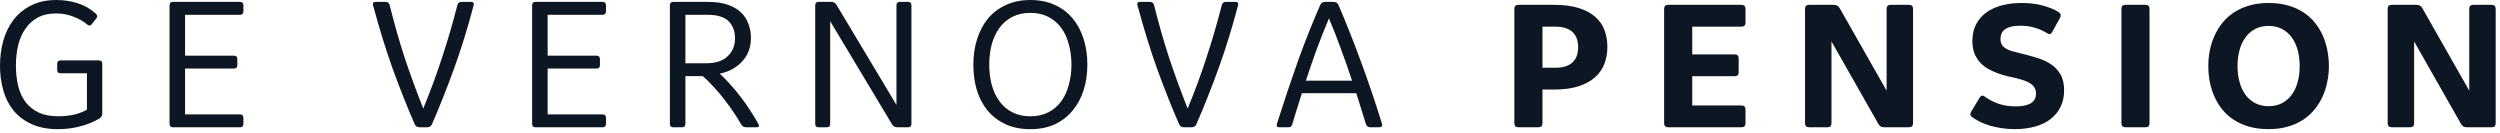 <?xml version="1.0" encoding="UTF-8"?>
<svg width="264px" height="14px" viewBox="0 0 264 14" version="1.1" xmlns="http://www.w3.org/2000/svg" xmlns:xlink="http://www.w3.org/1999/xlink">
    <title>gevp-logo</title>
    <g id="Page-1" stroke="none" stroke-width="1" fill="none" fill-rule="evenodd">
        <g id="Group" fill="#0D1623" fill-rule="nonzero">
            <path d="M10.5,12.52 C9.86,12.893 9.16,13.173 8.4,13.36 C7.653,13.547 6.9,13.64 6.14,13.64 C5.047,13.64 4.107,13.46 3.32,13.1 C2.547,12.74 1.913,12.26 1.42,11.66 C0.927,11.047 0.567,10.333 0.34,9.52 C0.113,8.707 1.25455202e-14,7.847 1.25455202e-14,6.94 C1.25455202e-14,6.033 0.113,5.16 0.34,4.32 C0.58,3.48 0.94,2.74 1.42,2.1 C1.913,1.46 2.533,0.953 3.28,0.58 C4.027,0.193 4.92,-3.33066907e-16 5.96,-3.33066907e-16 C6.733,-3.33066907e-16 7.48,0.113 8.2,0.34 C8.92,0.567 9.56,0.933 10.12,1.44 C10.293,1.6 10.307,1.773 10.16,1.96 L9.7,2.54 C9.567,2.727 9.407,2.747 9.22,2.6 C8.82,2.253 8.333,1.973 7.76,1.76 C7.2,1.533 6.58,1.42 5.9,1.42 C5.153,1.42 4.513,1.567 3.98,1.86 C3.46,2.14 3.027,2.533 2.68,3.04 C2.333,3.533 2.08,4.113 1.92,4.78 C1.76,5.447 1.68,6.153 1.68,6.9 C1.68,7.687 1.76,8.413 1.92,9.08 C2.08,9.733 2.34,10.3 2.7,10.78 C3.06,11.247 3.52,11.613 4.08,11.88 C4.653,12.147 5.34,12.28 6.14,12.28 C6.62,12.28 7.127,12.233 7.66,12.14 C8.207,12.033 8.713,11.847 9.18,11.58 L9.18,7.74 L6.4,7.74 C6.16,7.74 6.04,7.62 6.04,7.38 L6.04,6.74 C6.04,6.5 6.16,6.38 6.4,6.38 L10.44,6.38 C10.68,6.38 10.8,6.5 10.8,6.74 L10.8,11.98 C10.8,12.207 10.7,12.387 10.5,12.52 Z M18.263,13.44 C18.023,13.44 17.903,13.32 17.903,13.08 L17.903,0.56 C17.903,0.32 18.023,0.2 18.263,0.2 L25.343,0.2 C25.583,0.2 25.703,0.32 25.703,0.56 L25.703,1.2 C25.703,1.44 25.583,1.56 25.343,1.56 L19.543,1.56 L19.543,5.88 L24.703,5.88 C24.943,5.88 25.063,6 25.063,6.24 L25.063,6.88 C25.063,7.12 24.943,7.24 24.703,7.24 L19.543,7.24 L19.543,12.08 L25.343,12.08 C25.583,12.08 25.703,12.2 25.703,12.44 L25.703,13.08 C25.703,13.32 25.583,13.44 25.343,13.44 L18.263,13.44 Z M44.314,13.44 C44.061,13.44 43.887,13.333 43.794,13.12 C43.021,11.347 42.254,9.42 41.494,7.34 C40.747,5.247 40.061,3.033 39.434,0.7 C39.421,0.66 39.407,0.613 39.394,0.56 C39.381,0.507 39.374,0.453 39.374,0.4 C39.374,0.267 39.474,0.2 39.674,0.2 L40.714,0.2 C40.954,0.2 41.101,0.32 41.154,0.56 C41.621,2.44 42.141,4.267 42.714,6.04 C43.301,7.8 43.961,9.607 44.694,11.46 C45.454,9.62 46.121,7.813 46.694,6.04 C47.281,4.267 47.814,2.44 48.294,0.56 C48.347,0.32 48.494,0.2 48.734,0.2 L49.734,0.2 C49.934,0.2 50.034,0.273 50.034,0.42 C50.034,0.46 50.027,0.513 50.014,0.58 C50.001,0.633 49.987,0.68 49.974,0.72 C49.361,3.04 48.674,5.247 47.914,7.34 C47.154,9.42 46.387,11.347 45.614,13.12 C45.521,13.333 45.347,13.44 45.094,13.44 L44.314,13.44 Z M56.552,13.44 C56.312,13.44 56.192,13.32 56.192,13.08 L56.192,0.56 C56.192,0.32 56.312,0.2 56.552,0.2 L63.632,0.2 C63.872,0.2 63.992,0.32 63.992,0.56 L63.992,1.2 C63.992,1.44 63.872,1.56 63.632,1.56 L57.832,1.56 L57.832,5.88 L62.992,5.88 C63.232,5.88 63.352,6 63.352,6.24 L63.352,6.88 C63.352,7.12 63.232,7.24 62.992,7.24 L57.832,7.24 L57.832,12.08 L63.632,12.08 C63.872,12.08 63.992,12.2 63.992,12.44 L63.992,13.08 C63.992,13.32 63.872,13.44 63.632,13.44 L56.552,13.44 Z M71.099,13.44 C70.859,13.44 70.739,13.32 70.739,13.08 L70.739,0.56 C70.739,0.32 70.859,0.2 71.099,0.2 L74.759,0.2 C75.586,0.2 76.286,0.3 76.859,0.5 C77.432,0.7 77.899,0.973 78.259,1.32 C78.619,1.667 78.879,2.073 79.039,2.54 C79.212,2.993 79.299,3.48 79.299,4 C79.299,4.987 78.992,5.813 78.379,6.48 C77.766,7.147 76.972,7.58 75.999,7.78 C76.372,8.113 76.746,8.493 77.119,8.92 C77.506,9.333 77.872,9.773 78.219,10.24 C78.579,10.693 78.912,11.167 79.219,11.66 C79.539,12.14 79.826,12.613 80.079,13.08 C80.212,13.32 80.152,13.44 79.899,13.44 L78.779,13.44 C78.552,13.44 78.372,13.327 78.239,13.1 C78.039,12.727 77.792,12.327 77.499,11.9 C77.219,11.473 76.906,11.04 76.559,10.6 C76.226,10.147 75.859,9.707 75.459,9.28 C75.072,8.84 74.659,8.427 74.219,8.04 L72.379,8.04 L72.379,13.08 C72.379,13.32 72.259,13.44 72.019,13.44 L71.099,13.44 Z M72.379,6.68 L74.559,6.68 C75.572,6.68 76.332,6.433 76.839,5.94 C77.359,5.447 77.619,4.82 77.619,4.06 C77.619,3.3 77.392,2.693 76.939,2.24 C76.486,1.787 75.732,1.56 74.679,1.56 L72.379,1.56 L72.379,6.68 Z M86.447,13.44 C86.207,13.44 86.087,13.32 86.087,13.08 L86.087,0.56 C86.087,0.32 86.207,0.2 86.447,0.2 L87.787,0.2 C88.013,0.2 88.193,0.3 88.327,0.5 L94.667,11.08 L94.667,0.56 C94.667,0.32 94.787,0.2 95.027,0.2 L95.887,0.2 C96.127,0.2 96.247,0.32 96.247,0.56 L96.247,13.08 C96.247,13.32 96.127,13.44 95.887,13.44 L94.747,13.44 C94.52,13.44 94.34,13.34 94.207,13.14 L87.667,2.24 L87.667,13.08 C87.667,13.32 87.547,13.44 87.307,13.44 L86.447,13.44 Z M104.465,6.82 C104.465,7.58 104.552,8.293 104.725,8.96 C104.912,9.627 105.185,10.207 105.545,10.7 C105.905,11.193 106.358,11.58 106.905,11.86 C107.452,12.14 108.085,12.28 108.805,12.28 C109.525,12.28 110.158,12.14 110.705,11.86 C111.252,11.58 111.705,11.193 112.065,10.7 C112.425,10.207 112.692,9.627 112.865,8.96 C113.052,8.293 113.145,7.58 113.145,6.82 C113.145,6.06 113.052,5.347 112.865,4.68 C112.692,4.013 112.425,3.433 112.065,2.94 C111.705,2.447 111.252,2.06 110.705,1.78 C110.158,1.5 109.525,1.36 108.805,1.36 C108.085,1.36 107.452,1.5 106.905,1.78 C106.358,2.06 105.905,2.447 105.545,2.94 C105.185,3.433 104.912,4.013 104.725,4.68 C104.552,5.347 104.465,6.06 104.465,6.82 Z M114.825,6.82 C114.825,7.807 114.692,8.713 114.425,9.54 C114.158,10.367 113.765,11.087 113.245,11.7 C112.738,12.313 112.112,12.793 111.365,13.14 C110.618,13.473 109.765,13.64 108.805,13.64 C107.832,13.64 106.972,13.473 106.225,13.14 C105.478,12.793 104.845,12.32 104.325,11.72 C103.818,11.107 103.432,10.387 103.165,9.56 C102.912,8.72 102.785,7.807 102.785,6.82 C102.785,5.847 102.918,4.947 103.185,4.12 C103.452,3.28 103.838,2.553 104.345,1.94 C104.865,1.327 105.498,0.853 106.245,0.52 C106.992,0.173 107.845,-3.33066907e-16 108.805,-3.33066907e-16 C109.778,-3.33066907e-16 110.638,0.173 111.385,0.52 C112.132,0.853 112.758,1.327 113.265,1.94 C113.772,2.54 114.158,3.26 114.425,4.1 C114.692,4.927 114.825,5.833 114.825,6.82 Z M125.037,13.44 C124.783,13.44 124.61,13.333 124.517,13.12 C123.743,11.347 122.977,9.42 122.217,7.34 C121.47,5.247 120.783,3.033 120.157,0.7 C120.143,0.66 120.13,0.613 120.117,0.56 C120.103,0.507 120.097,0.453 120.097,0.4 C120.097,0.267 120.197,0.2 120.397,0.2 L121.437,0.2 C121.677,0.2 121.823,0.32 121.877,0.56 C122.343,2.44 122.863,4.267 123.437,6.04 C124.023,7.8 124.683,9.607 125.417,11.46 C126.177,9.62 126.843,7.813 127.417,6.04 C128.003,4.267 128.537,2.44 129.017,0.56 C129.07,0.32 129.217,0.2 129.457,0.2 L130.457,0.2 C130.657,0.2 130.757,0.273 130.757,0.42 C130.757,0.46 130.75,0.513 130.737,0.58 C130.723,0.633 130.71,0.68 130.697,0.72 C130.083,3.04 129.397,5.247 128.637,7.34 C127.877,9.42 127.11,11.347 126.337,13.12 C126.243,13.333 126.07,13.44 125.817,13.44 L125.037,13.44 Z M144.699,13.44 C144.472,13.44 144.319,13.327 144.239,13.1 C144.079,12.567 143.912,12.033 143.739,11.5 C143.579,10.953 143.405,10.4 143.219,9.84 L137.479,9.84 C137.119,10.96 136.779,12.06 136.459,13.14 C136.419,13.26 136.365,13.34 136.299,13.38 C136.245,13.42 136.152,13.44 136.019,13.44 L135.119,13.44 C134.919,13.44 134.819,13.373 134.819,13.24 C134.819,13.173 134.832,13.1 134.859,13.02 C135.605,10.673 136.345,8.467 137.079,6.4 C137.825,4.333 138.605,2.373 139.419,0.52 C139.512,0.307 139.685,0.2 139.939,0.2 L140.819,0.2 C141.072,0.2 141.245,0.307 141.339,0.52 C142.112,2.307 142.885,4.253 143.659,6.36 C144.445,8.467 145.192,10.66 145.899,12.94 C145.939,13.087 145.959,13.173 145.959,13.2 C145.959,13.36 145.852,13.44 145.639,13.44 L144.699,13.44 Z M140.339,1.94 C139.899,2.98 139.472,4.053 139.059,5.16 C138.659,6.267 138.272,7.387 137.899,8.52 L142.779,8.52 C142.405,7.387 142.012,6.267 141.599,5.16 C141.199,4.053 140.779,2.98 140.339,1.94 Z M160.346,13.44 C160.059,13.44 159.916,13.297 159.916,13.01 L159.916,0.94 C159.916,0.654 160.059,0.51 160.346,0.51 L164.096,0.51 C165.137,0.51 166.016,0.624 166.732,0.852 C167.448,1.08 168.028,1.392 168.471,1.79 C168.92,2.187 169.242,2.655 169.437,3.196 C169.639,3.736 169.74,4.319 169.74,4.944 C169.74,5.582 169.636,6.178 169.428,6.731 C169.219,7.278 168.891,7.753 168.441,8.157 C167.992,8.56 167.409,8.879 166.693,9.114 C165.977,9.342 165.111,9.456 164.096,9.456 L162.885,9.456 L162.885,13.01 C162.885,13.297 162.741,13.44 162.455,13.44 L160.346,13.44 Z M162.885,7.151 L164.252,7.151 C164.708,7.151 165.088,7.096 165.394,6.985 C165.7,6.868 165.945,6.711 166.127,6.516 C166.316,6.321 166.449,6.093 166.527,5.833 C166.612,5.566 166.654,5.282 166.654,4.983 C166.654,4.683 166.612,4.404 166.527,4.143 C166.449,3.876 166.316,3.645 166.127,3.45 C165.945,3.254 165.7,3.101 165.394,2.991 C165.088,2.874 164.708,2.815 164.252,2.815 L162.885,2.815 L162.885,7.151 Z M176.162,13.44 C175.876,13.44 175.732,13.297 175.732,13.01 L175.732,0.94 C175.732,0.654 175.876,0.51 176.162,0.51 L183.896,0.51 C184.183,0.51 184.326,0.654 184.326,0.94 L184.326,2.385 C184.326,2.672 184.183,2.815 183.896,2.815 L178.701,2.815 L178.701,5.745 L183.174,5.745 C183.46,5.745 183.603,5.888 183.603,6.174 L183.603,7.62 C183.603,7.906 183.46,8.049 183.174,8.049 L178.701,8.049 L178.701,11.135 L183.896,11.135 C184.183,11.135 184.326,11.279 184.326,11.565 L184.326,13.01 C184.326,13.297 184.183,13.44 183.896,13.44 L176.162,13.44 Z M191.041,13.44 C190.754,13.44 190.611,13.297 190.611,13.01 L190.611,0.94 C190.611,0.654 190.754,0.51 191.041,0.51 L193.639,0.51 C193.795,0.51 193.922,0.54 194.019,0.598 C194.117,0.65 194.205,0.745 194.283,0.881 L199.225,9.573 L199.225,0.94 C199.225,0.654 199.368,0.51 199.654,0.51 L201.588,0.51 C201.874,0.51 202.018,0.654 202.018,0.94 L202.018,13.01 C202.018,13.297 201.874,13.44 201.588,13.44 L198.99,13.44 C198.834,13.44 198.707,13.414 198.609,13.362 C198.512,13.303 198.424,13.206 198.346,13.069 L193.404,4.378 L193.404,13.01 C193.404,13.297 193.261,13.44 192.975,13.44 L191.041,13.44 Z M217.971,9.534 C217.971,10.185 217.847,10.764 217.6,11.272 C217.359,11.78 217.01,12.21 216.555,12.561 C216.105,12.913 215.559,13.18 214.914,13.362 C214.269,13.544 213.55,13.635 212.756,13.635 C212.254,13.635 211.782,13.6 211.34,13.528 C210.904,13.463 210.497,13.375 210.119,13.264 C209.748,13.147 209.406,13.014 209.094,12.864 C208.788,12.714 208.518,12.555 208.283,12.385 C208.049,12.229 208.01,12.027 208.166,11.78 L209.045,10.315 C209.201,10.061 209.39,10.029 209.611,10.217 C210.041,10.53 210.523,10.777 211.057,10.96 C211.597,11.142 212.196,11.233 212.853,11.233 C213.544,11.233 214.074,11.126 214.445,10.911 C214.816,10.689 215.002,10.348 215.002,9.885 C215.002,9.644 214.953,9.439 214.855,9.27 C214.758,9.101 214.615,8.954 214.426,8.831 C214.243,8.7 214.019,8.59 213.752,8.499 C213.491,8.407 213.198,8.323 212.873,8.245 C212.587,8.18 212.271,8.108 211.926,8.03 C211.587,7.945 211.249,7.841 210.91,7.717 C210.572,7.594 210.243,7.441 209.924,7.258 C209.611,7.076 209.331,6.851 209.084,6.585 C208.843,6.318 208.648,5.999 208.498,5.628 C208.355,5.256 208.283,4.82 208.283,4.319 C208.283,3.674 208.407,3.105 208.654,2.61 C208.902,2.109 209.253,1.689 209.709,1.35 C210.165,1.012 210.712,0.754 211.35,0.579 C211.988,0.403 212.697,0.315 213.478,0.315 C214.344,0.315 215.106,0.409 215.764,0.598 C216.421,0.78 216.962,1.005 217.385,1.272 C217.619,1.428 217.671,1.63 217.541,1.878 L216.721,3.362 C216.59,3.622 216.402,3.668 216.154,3.499 C215.803,3.271 215.392,3.085 214.924,2.942 C214.462,2.792 213.934,2.717 213.342,2.717 C212.951,2.717 212.622,2.753 212.355,2.825 C212.088,2.89 211.874,2.984 211.711,3.108 C211.548,3.232 211.431,3.378 211.359,3.547 C211.288,3.717 211.252,3.902 211.252,4.104 C211.252,4.364 211.304,4.576 211.408,4.739 C211.519,4.902 211.665,5.038 211.848,5.149 C212.036,5.253 212.258,5.341 212.512,5.413 C212.772,5.484 213.055,5.556 213.361,5.628 C213.947,5.771 214.517,5.927 215.07,6.096 C215.624,6.259 216.115,6.48 216.545,6.76 C216.975,7.04 217.32,7.402 217.58,7.844 C217.84,8.28 217.971,8.844 217.971,9.534 Z M224.451,13.44 C224.165,13.44 224.021,13.297 224.021,13.01 L224.021,0.94 C224.021,0.654 224.165,0.51 224.451,0.51 L226.56,0.51 C226.847,0.51 226.99,0.654 226.99,0.94 L226.99,13.01 C226.99,13.297 226.847,13.44 226.56,13.44 L224.451,13.44 Z M236.283,6.975 C236.283,7.568 236.351,8.121 236.488,8.635 C236.625,9.15 236.83,9.599 237.103,9.983 C237.377,10.361 237.719,10.66 238.129,10.881 C238.539,11.103 239.018,11.213 239.564,11.213 C240.111,11.213 240.59,11.103 241,10.881 C241.41,10.66 241.752,10.361 242.025,9.983 C242.299,9.599 242.504,9.15 242.641,8.635 C242.777,8.121 242.846,7.568 242.846,6.975 C242.846,6.383 242.777,5.829 242.641,5.315 C242.504,4.801 242.299,4.355 242.025,3.977 C241.752,3.593 241.41,3.29 241,3.069 C240.59,2.848 240.111,2.737 239.564,2.737 C239.018,2.737 238.539,2.848 238.129,3.069 C237.719,3.29 237.377,3.593 237.103,3.977 C236.83,4.355 236.625,4.801 236.488,5.315 C236.351,5.829 236.283,6.383 236.283,6.975 Z M245.932,6.975 C245.932,7.522 245.876,8.069 245.766,8.616 C245.661,9.156 245.499,9.674 245.277,10.169 C245.056,10.663 244.773,11.122 244.428,11.546 C244.089,11.969 243.682,12.337 243.207,12.649 C242.738,12.955 242.201,13.196 241.596,13.372 C240.99,13.547 240.313,13.635 239.564,13.635 C238.796,13.635 238.103,13.547 237.484,13.372 C236.872,13.189 236.329,12.942 235.853,12.63 C235.385,12.317 234.981,11.949 234.642,11.526 C234.31,11.103 234.037,10.644 233.822,10.149 C233.607,9.654 233.448,9.14 233.344,8.606 C233.246,8.066 233.197,7.522 233.197,6.975 C233.197,6.428 233.249,5.885 233.353,5.344 C233.464,4.797 233.63,4.277 233.851,3.782 C234.073,3.287 234.353,2.828 234.691,2.405 C235.036,1.982 235.443,1.617 235.912,1.311 C236.387,0.999 236.928,0.754 237.533,0.579 C238.139,0.403 238.816,0.315 239.564,0.315 C240.339,0.315 241.032,0.406 241.644,0.588 C242.256,0.764 242.797,1.008 243.266,1.321 C243.741,1.633 244.144,2.001 244.476,2.424 C244.815,2.848 245.092,3.307 245.307,3.801 C245.521,4.296 245.678,4.814 245.775,5.354 C245.879,5.894 245.932,6.435 245.932,6.975 Z M252.568,13.44 C252.282,13.44 252.139,13.297 252.139,13.01 L252.139,0.94 C252.139,0.654 252.282,0.51 252.568,0.51 L255.166,0.51 C255.322,0.51 255.449,0.54 255.547,0.598 C255.644,0.65 255.732,0.745 255.81,0.881 L260.752,9.573 L260.752,0.94 C260.752,0.654 260.895,0.51 261.182,0.51 L263.115,0.51 C263.402,0.51 263.545,0.654 263.545,0.94 L263.545,13.01 C263.545,13.297 263.402,13.44 263.115,13.44 L260.518,13.44 C260.361,13.44 260.234,13.414 260.137,13.362 C260.039,13.303 259.951,13.206 259.873,13.069 L254.932,4.378 L254.932,13.01 C254.932,13.297 254.788,13.44 254.502,13.44 L252.568,13.44 Z" id="gevp-logo"></path>
        </g>
    </g>
</svg>